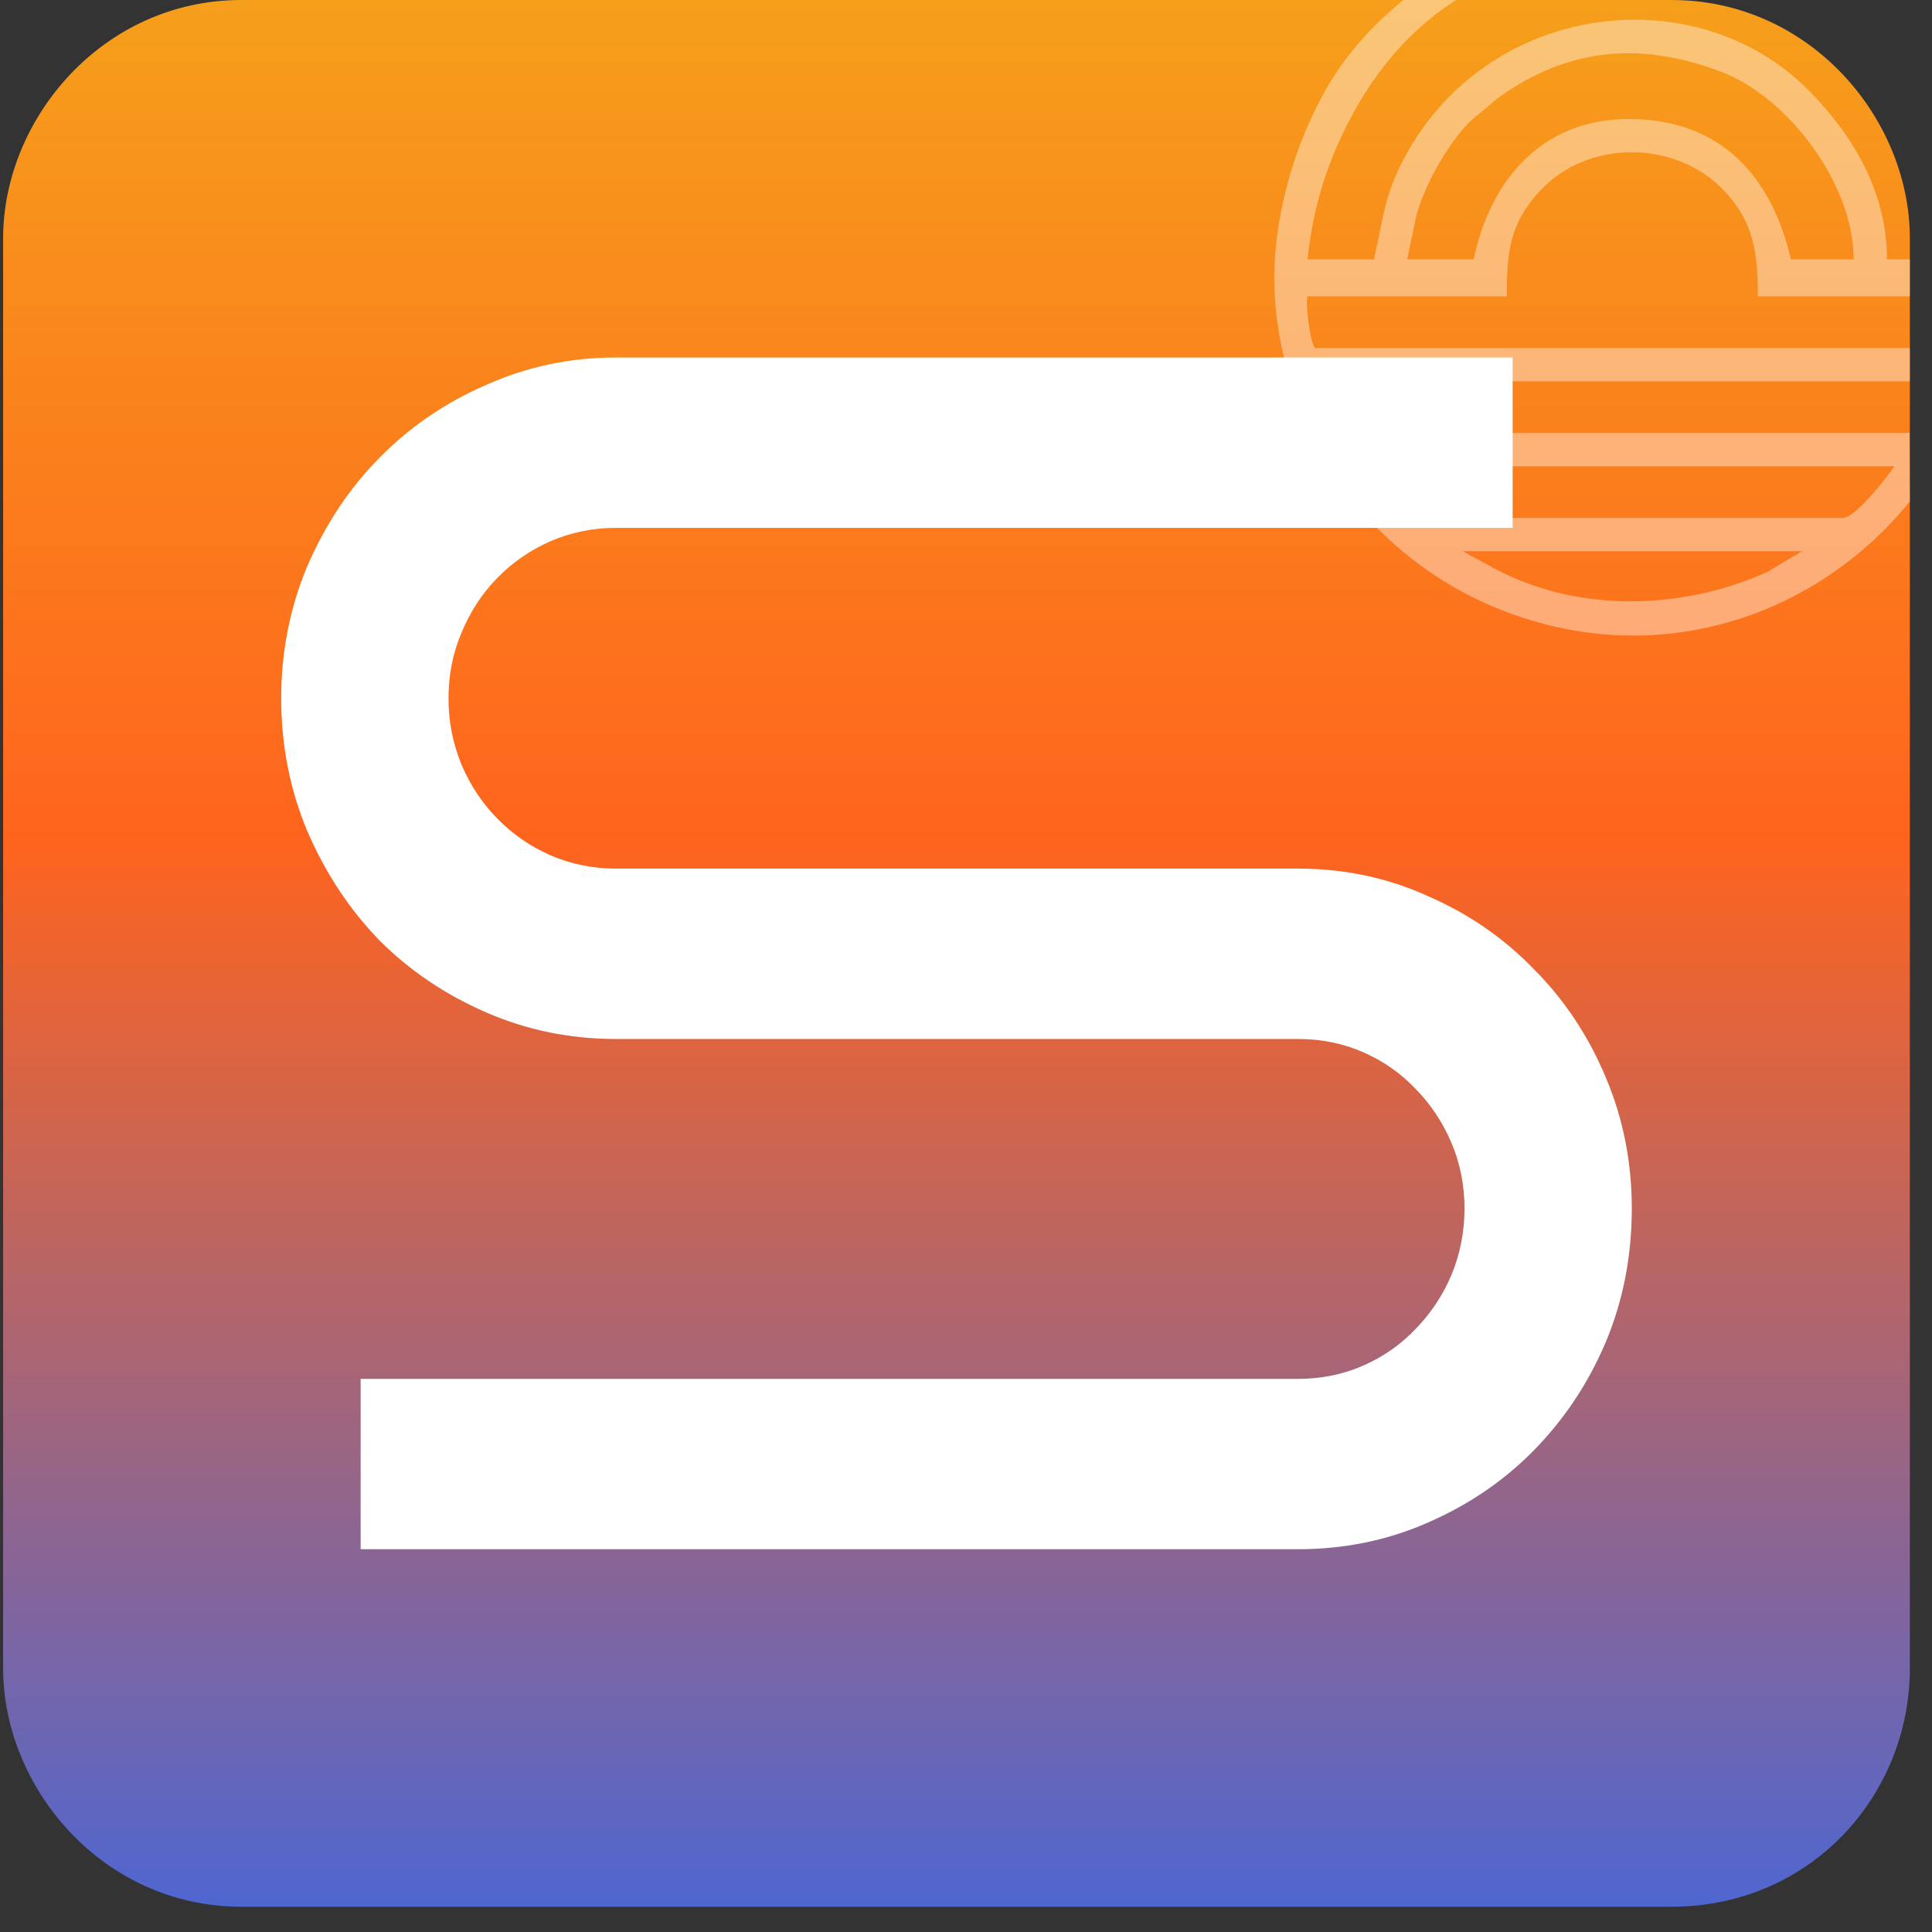 <?xml version="1.0" encoding="UTF-8"?> <svg xmlns="http://www.w3.org/2000/svg" width="75" height="75" viewBox="0 0 75 75" fill="none"><rect x="0" y="0" width="75" height="75" fill="#333333" stroke="none"/><g clip-path="url(#clip0_1241_3557)"><path d="M9.373 0C3.976 0 0.121 4.626 0.121 9.252V64.766C0.121 69.392 3.976 74.019 9.373 74.019H64.887C70.285 74.019 74.14 69.701 74.14 64.766V9.252C74.14 4.626 70.285 0 64.887 0H9.373Z" fill="url(#paint0_linear_1241_3557)"></path><path fill-rule="evenodd" clip-rule="evenodd" d="M74.14 19.465L74.13 16.798L73.912 16.81H52.46L51.473 14.803H74.14V13.511H51.044C50.837 13.226 50.665 11.671 50.758 11.503H58.496C58.496 9.831 58.572 8.693 59.814 7.375C61.646 5.431 64.968 5.437 66.839 7.31C68.138 8.612 68.237 9.944 68.237 11.503H74.14V10.069H73.252C73.252 7.423 71.907 5.221 70.21 3.506C65.791 -0.952 57.62 0.068 54.431 6.291C53.906 7.315 53.762 8.027 53.568 8.981C53.502 9.308 53.43 9.664 53.335 10.07H50.758C50.92 8.504 51.299 7.072 51.871 5.745C52.904 3.349 54.422 1.344 56.524 0H54.477C54.099 0.308 53.732 0.638 53.379 0.992C52.201 2.172 51.425 3.358 50.715 5.009C50.061 6.528 49.467 8.683 49.467 10.786C49.467 13.887 50.657 16.779 51.93 18.649C53.32 20.693 55.391 22.397 57.636 23.407C63.971 26.251 70.449 24.03 74.14 19.465ZM69.524 10.07H71.96C71.96 7.142 69.412 3.757 66.786 2.774C63.795 1.652 61.091 1.827 58.463 3.585C58.16 3.788 57.971 3.951 57.772 4.122C57.645 4.232 57.513 4.345 57.345 4.475C56.434 5.173 55.296 7.114 54.973 8.41L54.627 10.07H57.204C57.843 7.036 59.817 4.622 63.222 4.62C66.829 4.62 68.781 6.872 69.524 10.07ZM58.018 22.068C61.242 23.805 65.322 23.688 68.609 22.201L69.956 21.398H56.776L58.018 22.068ZM55.199 20.108H71.532C72.029 20.108 73.27 18.502 73.538 18.102H53.193C53.486 18.536 54.634 20.108 55.199 20.108Z" fill="white" fill-opacity="0.4"></path><path d="M63.346 46.914C63.346 48.763 63.008 50.495 62.332 52.108C61.656 53.699 60.727 55.097 59.544 56.301C58.383 57.484 57.01 58.42 55.426 59.108C53.863 59.796 52.184 60.141 50.389 60.141H14V53.527H50.389C51.297 53.527 52.142 53.355 52.923 53.011C53.705 52.667 54.38 52.194 54.951 51.592C55.542 50.989 56.007 50.29 56.345 49.495C56.683 48.677 56.852 47.817 56.852 46.914C56.852 46.01 56.683 45.161 56.345 44.365C56.007 43.569 55.542 42.87 54.951 42.268C54.38 41.666 53.705 41.193 52.923 40.849C52.142 40.505 51.297 40.333 50.389 40.333H23.905C22.131 40.333 20.452 39.989 18.868 39.3C17.284 38.612 15.9 37.676 14.718 36.494C13.556 35.289 12.627 33.88 11.93 32.267C11.254 30.654 10.916 28.934 10.916 27.106C10.916 25.299 11.254 23.589 11.93 21.976C12.627 20.363 13.556 18.965 14.718 17.782C15.9 16.578 17.284 15.632 18.868 14.944C20.452 14.234 22.131 13.879 23.905 13.879L58.72 13.879V20.492H23.905C23.018 20.492 22.173 20.664 21.37 21.009C20.589 21.353 19.902 21.826 19.311 22.428C18.72 23.03 18.255 23.74 17.917 24.557C17.579 25.353 17.41 26.202 17.41 27.106C17.41 28.009 17.579 28.869 17.917 29.687C18.255 30.482 18.72 31.181 19.311 31.784C19.902 32.386 20.589 32.859 21.37 33.203C22.173 33.547 23.018 33.719 23.905 33.719H50.389C52.184 33.719 53.863 34.074 55.426 34.784C57.01 35.472 58.383 36.418 59.544 37.623C60.727 38.806 61.656 40.203 62.332 41.816C63.008 43.408 63.346 45.107 63.346 46.914Z" fill="white"></path></g><defs><linearGradient id="paint0_linear_1241_3557" x1="37.13" y1="0" x2="37.13" y2="74.019" gradientUnits="userSpaceOnUse"><stop stop-color="#F69F1B"></stop><stop offset="0.44" stop-color="#FF641D"></stop><stop offset="1" stop-color="#4F66D0"></stop></linearGradient><clipPath id="clip0_1241_3557"><rect width="74.019" height="74.019" fill="white" transform="translate(0.121)"></rect></clipPath></defs></svg> 